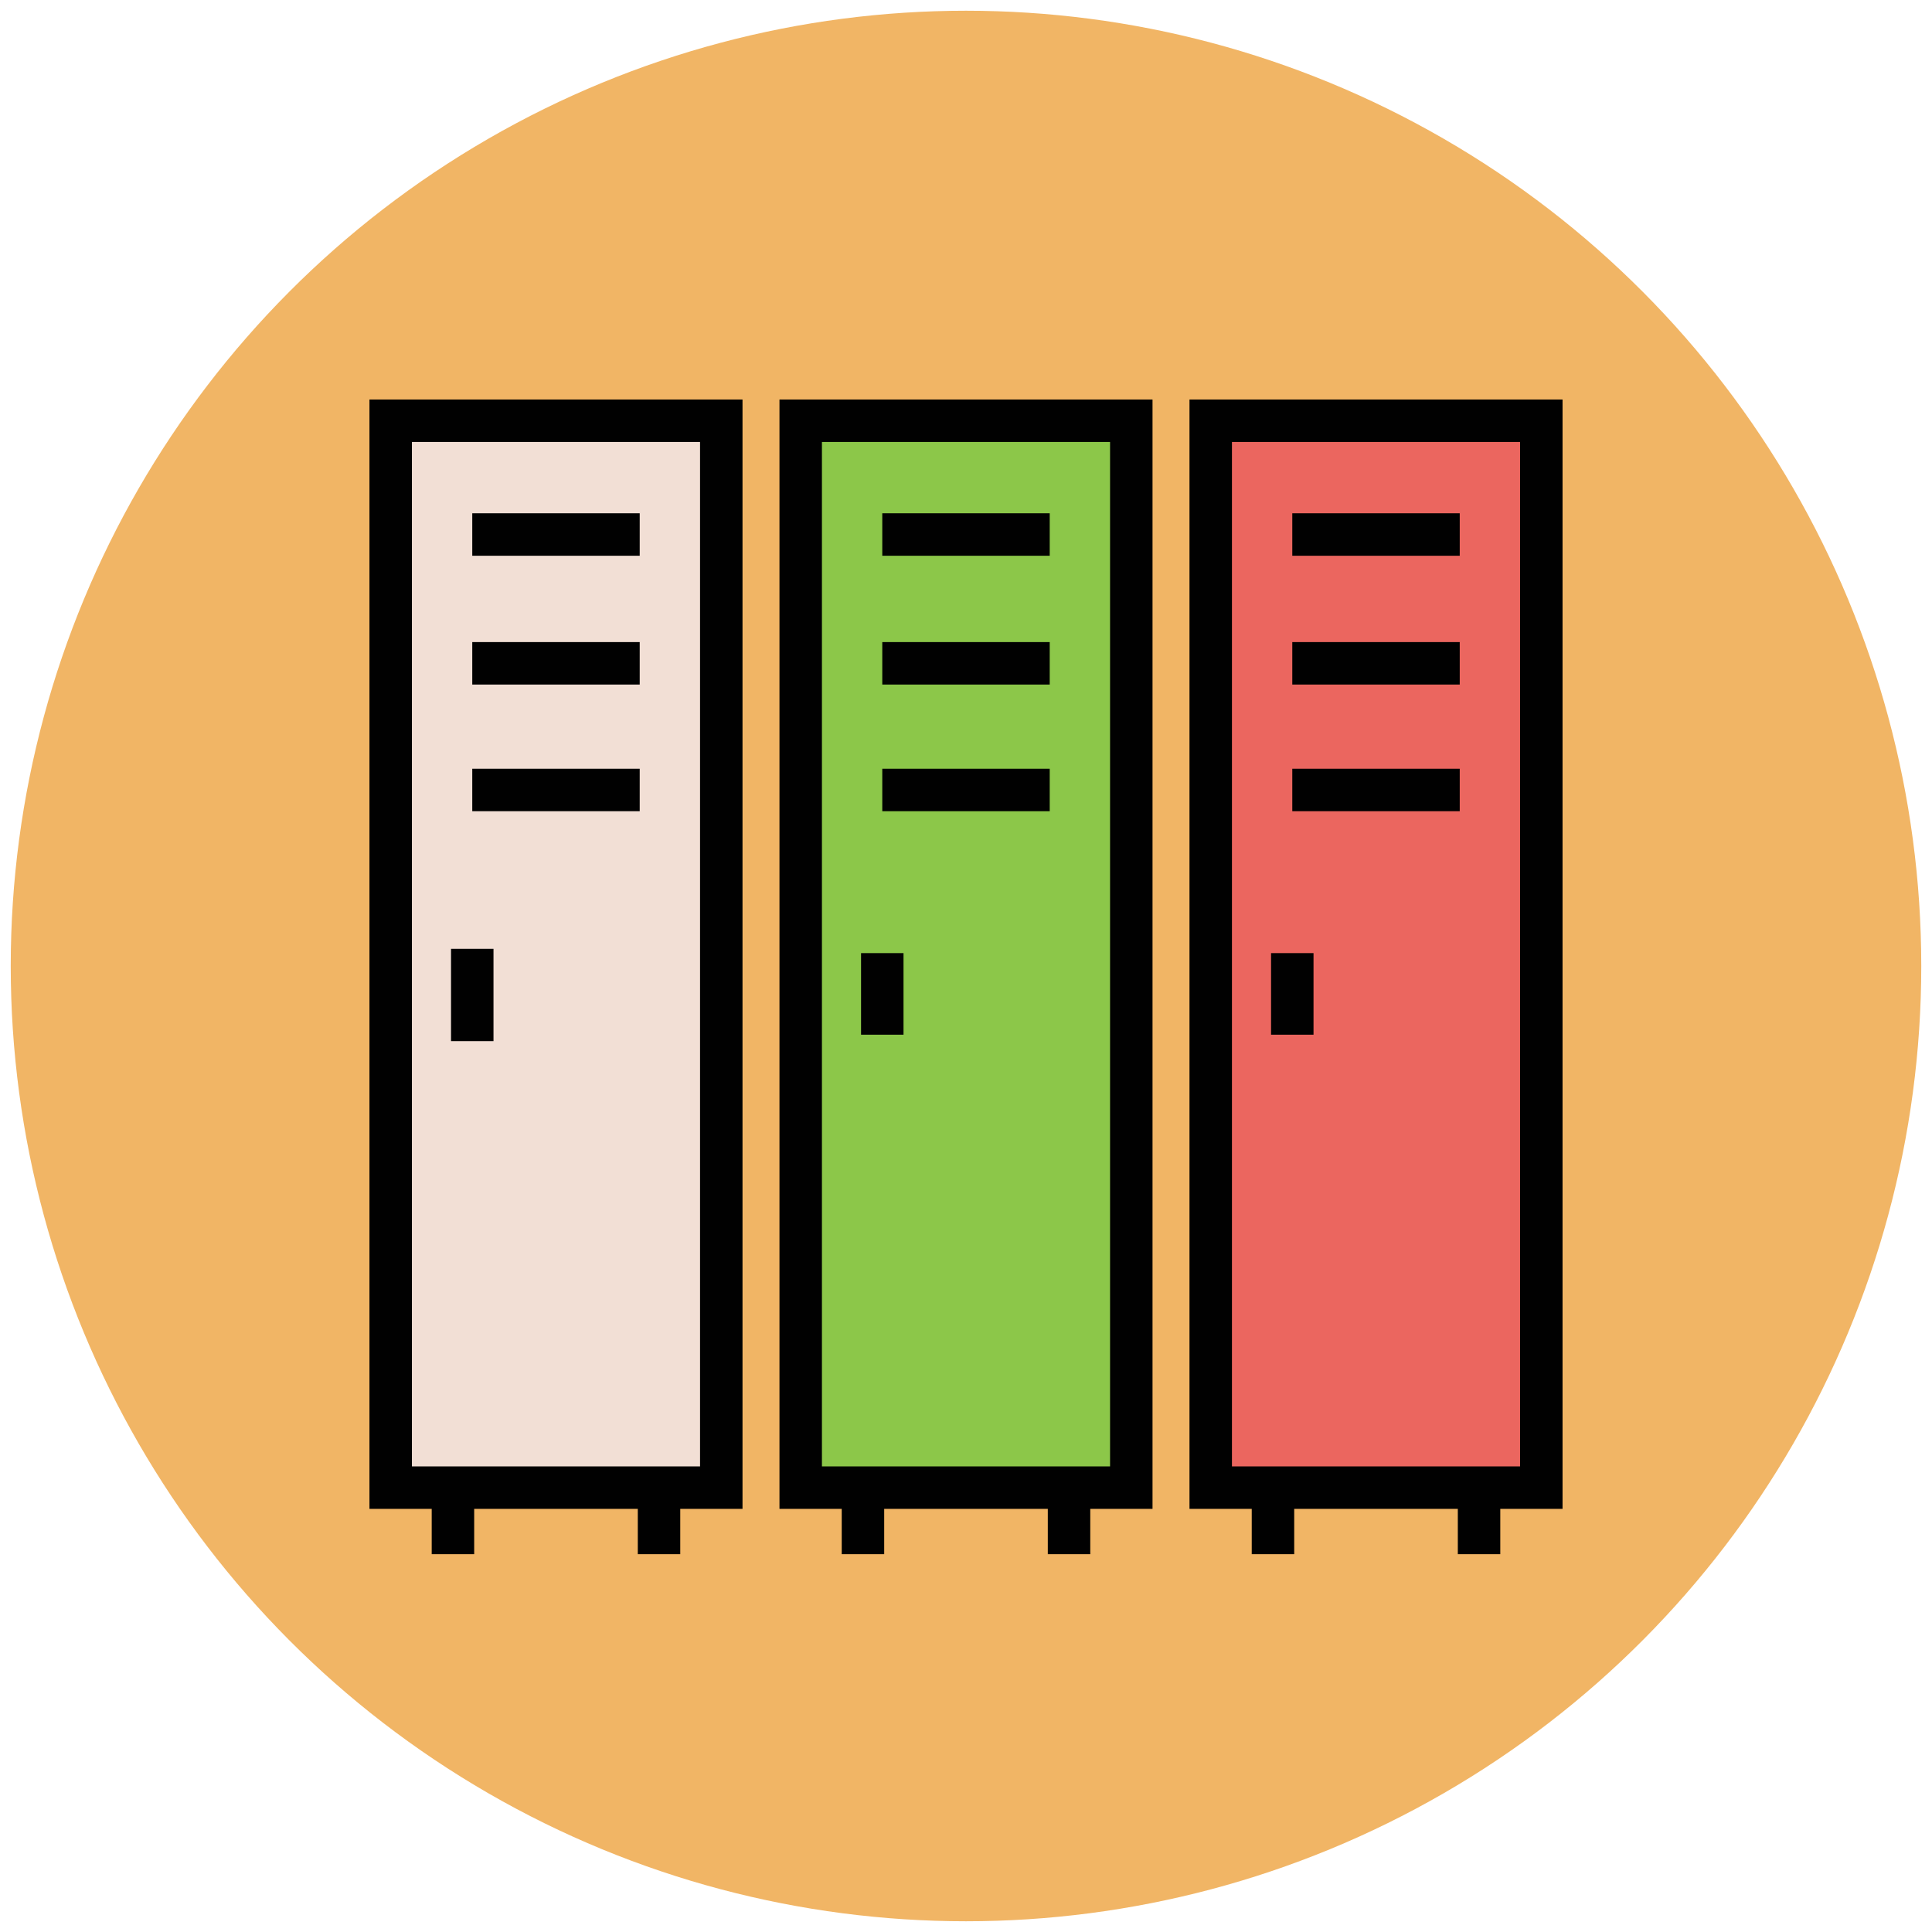 <?xml version="1.0" encoding="utf-8"?>
<!-- Generator: Adobe Illustrator 18.0.0, SVG Export Plug-In . SVG Version: 6.00 Build 0)  -->
<!DOCTYPE svg PUBLIC "-//W3C//DTD SVG 1.1//EN" "http://www.w3.org/Graphics/SVG/1.1/DTD/svg11.dtd">
<svg version="1.1" id="Layer_1" xmlns="http://www.w3.org/2000/svg" xmlns:xlink="http://www.w3.org/1999/xlink" x="0px" y="0px"
	 viewBox="0 0 90 90" enable-background="new 0 0 90 90" xml:space="preserve">
<g>
	<circle fill="#F1B565" cx="45" cy="45" r="44.5"/>
	
		<rect x="18.2" y="19.6" fill="#F2DFD5" stroke="#010101" stroke-width="1.978" stroke-miterlimit="10" width="15.4" height="49.7"/>
	
		<rect x="37.3" y="19.6" fill="#8CC749" stroke="#010101" stroke-width="1.978" stroke-miterlimit="10" width="15.4" height="49.7"/>
	
		<rect x="56.4" y="19.6" fill="#EB665F" stroke="#010101" stroke-width="1.978" stroke-miterlimit="10" width="15.4" height="49.7"/>
	<g>
		<line fill="#84D2ED" stroke="#010101" stroke-width="1.978" stroke-miterlimit="10" x1="60.2" y1="24.9" x2="68" y2="24.9"/>
		<line fill="#84D2ED" stroke="#010101" stroke-width="1.978" stroke-miterlimit="10" x1="60.2" y1="30.9" x2="68" y2="30.9"/>
		<line fill="#84D2ED" stroke="#010101" stroke-width="1.978" stroke-miterlimit="10" x1="60.2" y1="36.8" x2="68" y2="36.8"/>
	</g>
	<g>
		<line fill="#84D2ED" stroke="#010101" stroke-width="1.978" stroke-miterlimit="10" x1="41.1" y1="24.9" x2="48.9" y2="24.9"/>
		<line fill="#84D2ED" stroke="#010101" stroke-width="1.978" stroke-miterlimit="10" x1="41.1" y1="30.9" x2="48.9" y2="30.9"/>
		<line fill="#84D2ED" stroke="#010101" stroke-width="1.978" stroke-miterlimit="10" x1="41.1" y1="36.8" x2="48.9" y2="36.8"/>
	</g>
	<g>
		<line fill="#84D2ED" stroke="#010101" stroke-width="1.978" stroke-miterlimit="10" x1="22" y1="24.9" x2="29.8" y2="24.9"/>
		<line fill="#84D2ED" stroke="#010101" stroke-width="1.978" stroke-miterlimit="10" x1="22" y1="30.9" x2="29.8" y2="30.9"/>
		<line fill="#84D2ED" stroke="#010101" stroke-width="1.978" stroke-miterlimit="10" x1="22" y1="36.8" x2="29.8" y2="36.8"/>
	</g>
	<line fill="#84D2ED" stroke="#010101" stroke-width="1.978" stroke-miterlimit="10" x1="22" y1="44.2" x2="22" y2="48.5"/>
	<line fill="#84D2ED" stroke="#010101" stroke-width="1.978" stroke-miterlimit="10" x1="41.1" y1="44.4" x2="41.1" y2="48.2"/>
	<line fill="#84D2ED" stroke="#010101" stroke-width="1.978" stroke-miterlimit="10" x1="60.2" y1="44.4" x2="60.2" y2="48.2"/>
	<g>
		<line fill="#84D2ED" stroke="#010101" stroke-width="1.978" stroke-miterlimit="10" x1="21.1" y1="69.3" x2="21.1" y2="72.4"/>
		<line fill="#84D2ED" stroke="#010101" stroke-width="1.978" stroke-miterlimit="10" x1="30.7" y1="69.3" x2="30.7" y2="72.4"/>
	</g>
	<g>
		<line fill="#84D2ED" stroke="#010101" stroke-width="1.978" stroke-miterlimit="10" x1="40.2" y1="69.3" x2="40.2" y2="72.4"/>
		<line fill="#84D2ED" stroke="#010101" stroke-width="1.978" stroke-miterlimit="10" x1="49.8" y1="69.3" x2="49.8" y2="72.4"/>
	</g>
	<g>
		<line fill="#84D2ED" stroke="#010101" stroke-width="1.978" stroke-miterlimit="10" x1="59.3" y1="69.3" x2="59.3" y2="72.4"/>
		<line fill="#84D2ED" stroke="#010101" stroke-width="1.978" stroke-miterlimit="10" x1="68.9" y1="69.3" x2="68.9" y2="72.4"/>
	</g>
</g>
</svg>
